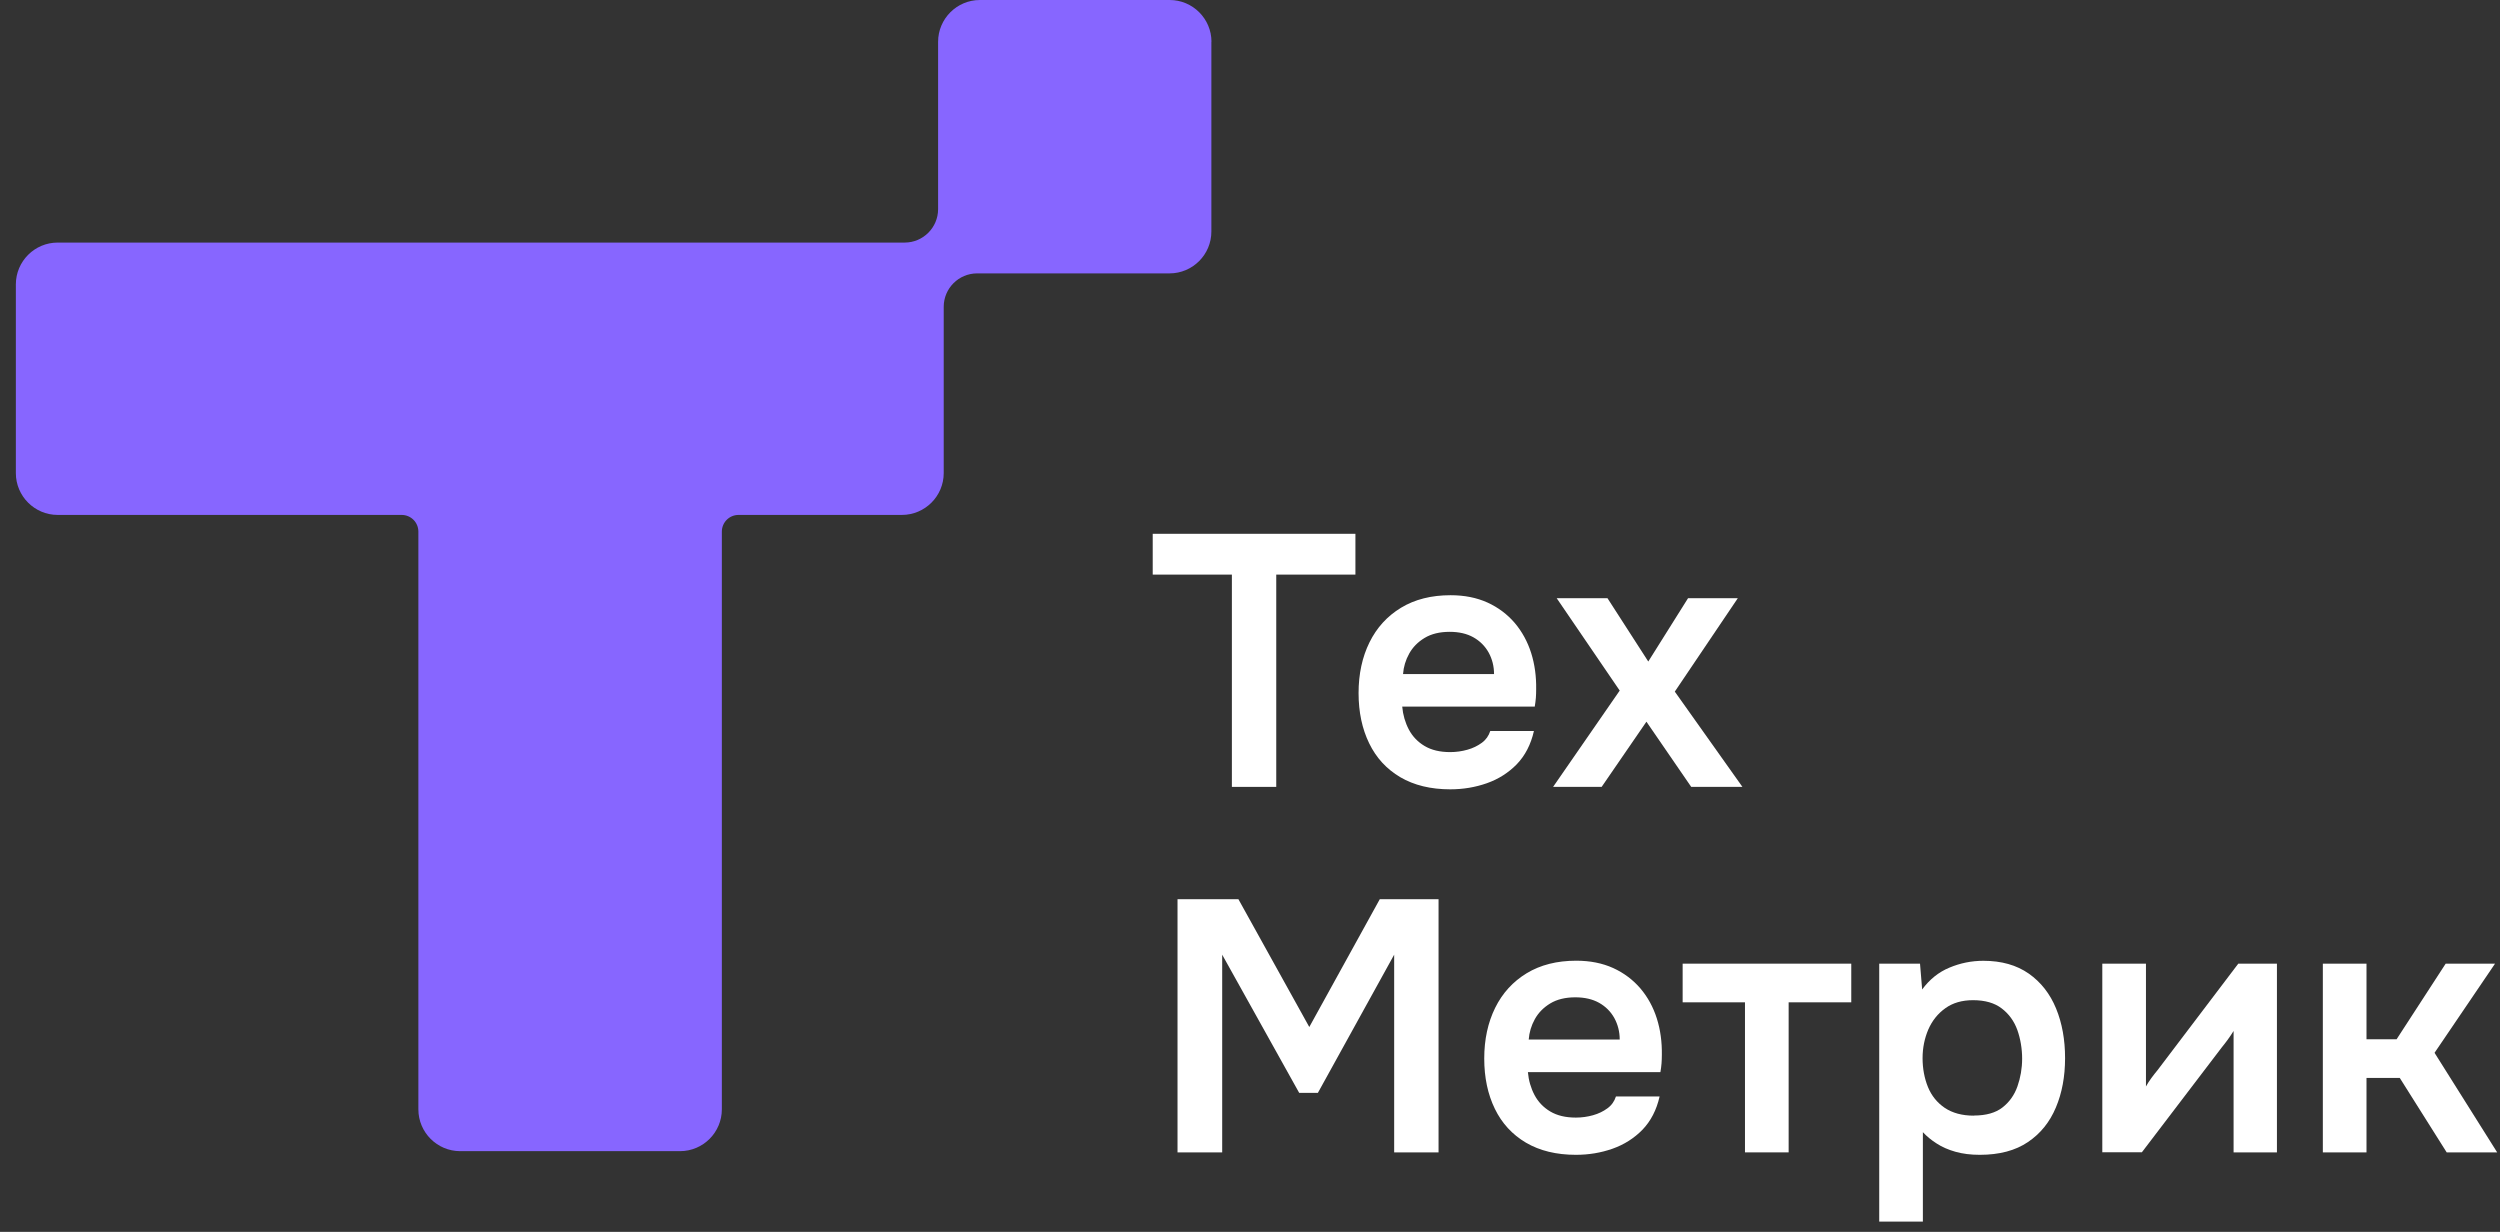 <?xml version="1.0" encoding="UTF-8"?> <svg xmlns="http://www.w3.org/2000/svg" width="138" height="68" viewBox="0 0 138 68" fill="none"><rect x="0" y="0" width="138" height="68" fill="#333333" stroke="none"/> <path d="M68 43.436V31.718H63.63V29.466H74.819V31.718H70.449V43.436H68Z" fill="white"></path> <path d="M80.055 43.571C78.974 43.571 78.056 43.346 77.296 42.901C76.536 42.451 75.967 41.831 75.579 41.032C75.19 40.232 74.993 39.309 74.993 38.256C74.993 37.203 75.196 36.268 75.596 35.457C75.996 34.646 76.576 34.01 77.336 33.548C78.096 33.087 79.008 32.856 80.072 32.856C80.838 32.856 81.514 32.991 82.111 33.261C82.702 33.531 83.203 33.909 83.614 34.387C84.019 34.866 84.323 35.423 84.521 36.048C84.718 36.673 84.808 37.343 84.796 38.053C84.796 38.211 84.791 38.368 84.78 38.52C84.768 38.672 84.746 38.836 84.718 39.005H77.403C77.443 39.466 77.567 39.889 77.769 40.272C77.972 40.654 78.265 40.958 78.636 41.178C79.014 41.403 79.481 41.516 80.05 41.516C80.376 41.516 80.697 41.471 80.996 41.386C81.3 41.302 81.564 41.172 81.795 41.004C82.026 40.835 82.178 40.615 82.263 40.35H84.673C84.504 41.099 84.183 41.713 83.727 42.186C83.265 42.659 82.713 43.008 82.077 43.233C81.435 43.459 80.765 43.571 80.05 43.571H80.055ZM77.448 37.208H82.471C82.471 36.775 82.37 36.381 82.173 36.02C81.975 35.666 81.694 35.384 81.334 35.181C80.973 34.978 80.534 34.877 80.022 34.877C79.47 34.877 79.008 34.99 78.636 35.215C78.265 35.44 77.983 35.727 77.786 36.082C77.589 36.437 77.477 36.814 77.448 37.208Z" fill="white"></path> <path d="M85.731 43.436L89.408 38.12L85.928 33.019H88.732L90.985 36.516L93.181 33.019H95.928L92.449 38.177L96.182 43.436H93.355L90.883 39.838L88.411 43.436H85.725H85.731Z" fill="white"></path> <path d="M64.999 63.611V49.636H68.36L72.273 56.691L76.164 49.636H79.408V63.611H76.958V52.699L72.746 60.328H71.716L67.465 52.699V63.611H64.993H64.999Z" fill="white"></path> <path d="M86.993 63.746C85.911 63.746 84.994 63.521 84.233 63.076C83.473 62.626 82.905 62.006 82.516 61.207C82.127 60.407 81.93 59.484 81.93 58.431C81.93 57.378 82.133 56.443 82.533 55.632C82.933 54.821 83.513 54.185 84.273 53.723C85.033 53.262 85.945 53.031 87.009 53.031C87.775 53.031 88.451 53.166 89.048 53.436C89.639 53.706 90.14 54.084 90.551 54.562C90.957 55.041 91.261 55.598 91.458 56.223C91.655 56.848 91.745 57.519 91.734 58.228C91.734 58.386 91.728 58.543 91.717 58.695C91.706 58.847 91.683 59.011 91.655 59.18H84.34C84.38 59.641 84.504 60.064 84.706 60.447C84.909 60.829 85.202 61.133 85.573 61.353C85.951 61.578 86.418 61.691 86.987 61.691C87.314 61.691 87.634 61.646 87.933 61.561C88.237 61.477 88.502 61.347 88.732 61.178C88.963 61.01 89.115 60.79 89.2 60.525H91.61C91.441 61.274 91.12 61.888 90.664 62.361C90.202 62.834 89.65 63.183 89.014 63.408C88.372 63.634 87.702 63.746 86.987 63.746H86.993ZM84.385 57.383H89.408C89.408 56.95 89.307 56.556 89.11 56.195C88.913 55.84 88.631 55.559 88.271 55.356C87.91 55.154 87.471 55.052 86.959 55.052C86.407 55.052 85.945 55.165 85.573 55.39C85.202 55.615 84.92 55.903 84.723 56.257C84.526 56.612 84.414 56.989 84.385 57.383Z" fill="white"></path> <path d="M96.323 63.611V55.328H92.882V53.194H102.19V55.328H98.733V63.611H96.323Z" fill="white"></path> <path d="M103.733 67.446V53.194H105.985L106.103 54.619C106.509 54.067 107.01 53.661 107.607 53.414C108.198 53.166 108.823 53.036 109.482 53.036C110.484 53.036 111.317 53.273 111.993 53.746C112.663 54.219 113.164 54.861 113.497 55.672C113.829 56.482 113.992 57.395 113.992 58.408C113.992 59.422 113.823 60.334 113.485 61.133C113.147 61.939 112.635 62.575 111.942 63.042C111.25 63.51 110.366 63.746 109.285 63.746C108.784 63.746 108.339 63.69 107.939 63.577C107.545 63.465 107.196 63.313 106.903 63.121C106.604 62.93 106.351 62.721 106.143 62.496V67.434H103.733V67.446ZM108.953 61.578C109.623 61.578 110.152 61.432 110.535 61.133C110.918 60.835 111.194 60.447 111.363 59.968C111.531 59.489 111.622 58.977 111.622 58.436C111.622 57.896 111.531 57.344 111.357 56.854C111.177 56.364 110.895 55.97 110.495 55.666C110.101 55.362 109.572 55.21 108.913 55.21C108.305 55.21 107.798 55.356 107.382 55.655C106.965 55.953 106.655 56.342 106.441 56.831C106.233 57.321 106.126 57.845 106.126 58.414C106.126 58.983 106.227 59.523 106.424 60.007C106.621 60.486 106.931 60.869 107.353 61.156C107.776 61.438 108.311 61.584 108.953 61.584V61.578Z" fill="white"></path> <path d="M116.047 63.611V53.194H118.457V59.974C118.536 59.827 118.638 59.669 118.761 59.501C118.885 59.332 118.998 59.191 119.088 59.084L123.553 53.194H125.687V63.611H123.294V56.91C123.187 57.079 123.08 57.243 122.968 57.395C122.855 57.547 122.748 57.688 122.641 57.817L118.232 63.605H116.036L116.047 63.611Z" fill="white"></path> <path d="M128.221 63.611V53.194H130.631V57.367H132.292L135.001 53.194H137.726L134.387 58.115L137.844 63.611H135.057L132.467 59.501H130.631V63.611H128.221Z" fill="white"></path> <path d="M66.868 2.309V12.782C66.868 14.055 65.832 15.091 64.559 15.091H53.94C52.92 15.091 52.093 15.918 52.093 16.937V26.116C52.093 27.388 51.057 28.424 49.784 28.424H40.769C40.257 28.424 39.846 28.835 39.846 29.348V61.235C39.846 62.508 38.81 63.544 37.537 63.544H25.403C24.13 63.544 23.094 62.508 23.094 61.235V29.348C23.094 28.835 22.683 28.424 22.171 28.424H3.184C1.911 28.424 0.875 27.388 0.875 26.116V15.699C0.875 14.426 1.911 13.39 3.184 13.39H49.936C50.955 13.39 51.783 12.562 51.783 11.543V2.309C51.783 1.036 52.819 0 54.092 0H64.565C65.838 0 66.874 1.036 66.874 2.309H66.868Z" fill="#8766FF"></path> </svg> 